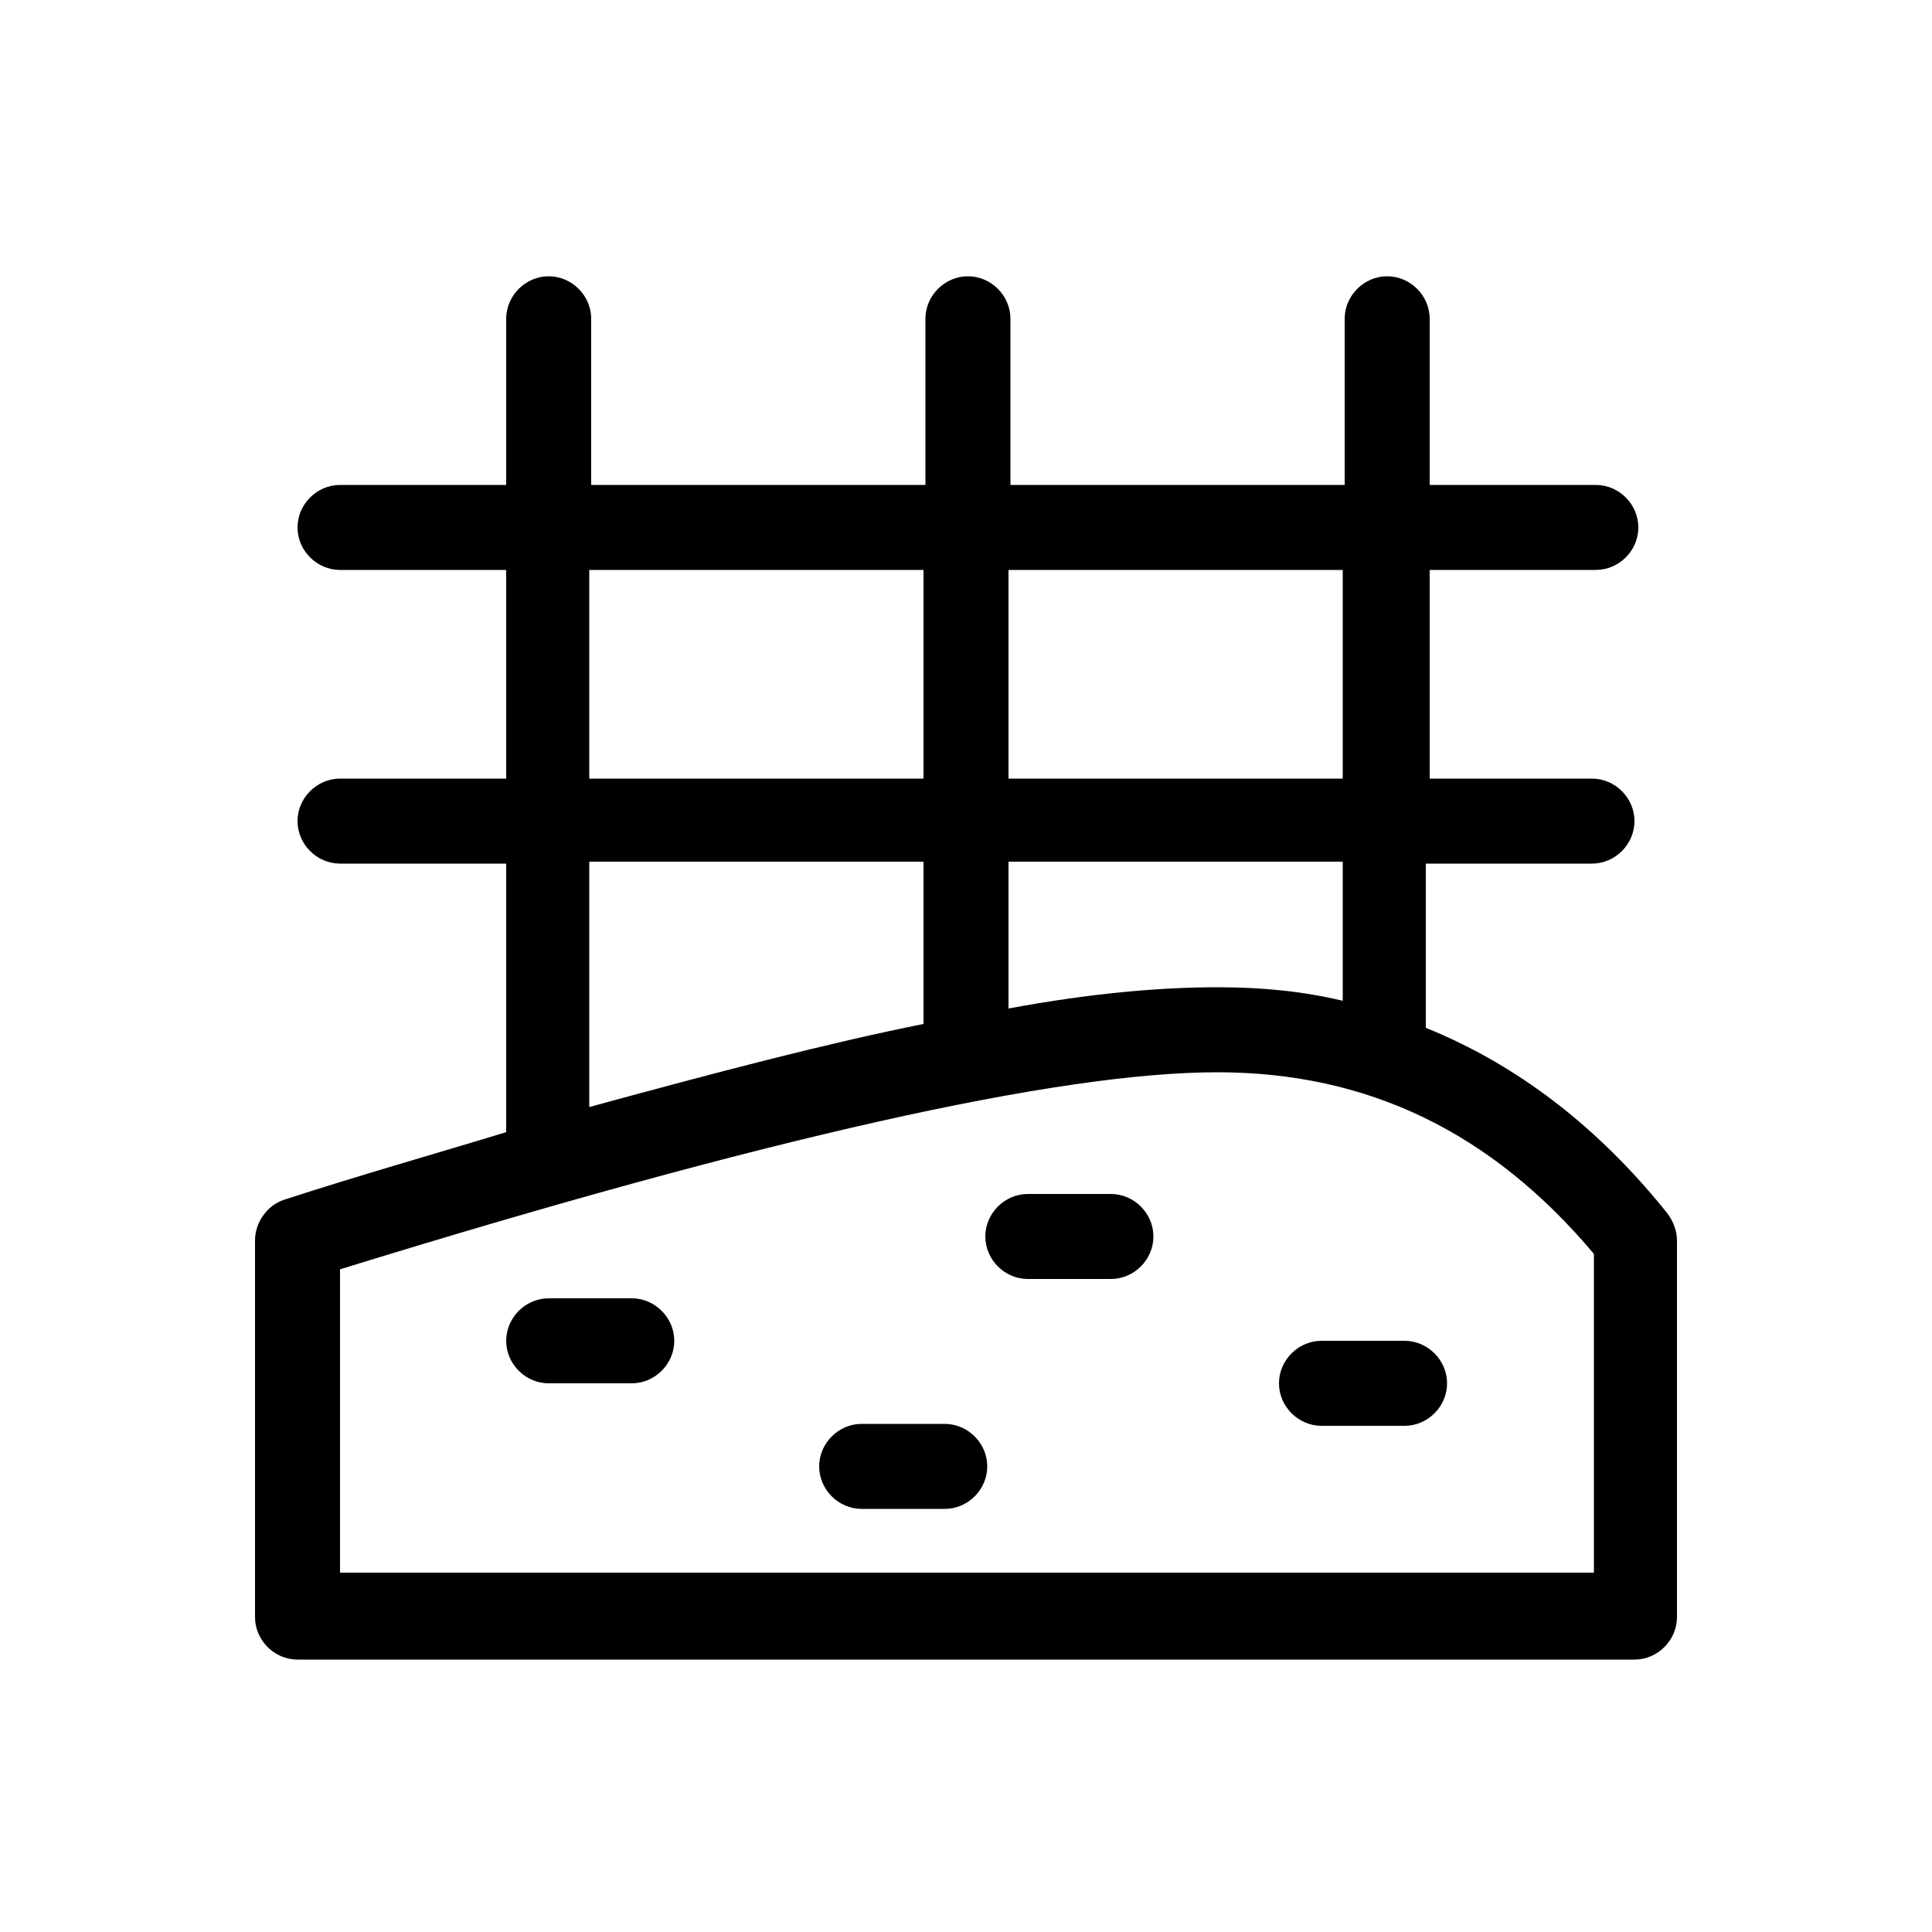 <?xml version="1.0" encoding="UTF-8"?> <svg xmlns="http://www.w3.org/2000/svg" xmlns:xlink="http://www.w3.org/1999/xlink" version="1.1" id="Слой_1" x="0px" y="0px" viewBox="0 0 100 100" style="enable-background:new 0 0 100 100;" xml:space="preserve"> <g id="Page-1"> <g id="tires_and_walls_export" transform="translate(-176 -538)"> <path id="foundation_x2C_-reinforcement_x2C_-wall_x2C_-building_x2C_-shear_x2C_-construction" d="M249.8,578.3h8.6 c1.2,0,2.2,1,2.2,2.2s-1,2.2-2.2,2.2h-8.6v8.5c4.7,1.9,8.9,5.1,12.5,9.6c0.3,0.4,0.5,0.9,0.5,1.4v19.5c0,1.2-1,2.2-2.2,2.2h-69.2 c-1.2,0-2.2-1-2.2-2.2v-19.5c0-0.9,0.6-1.8,1.5-2.1c4-1.3,7.9-2.4,11.5-3.5v-13.9h-8.6c-1.2,0-2.2-1-2.2-2.2s1-2.2,2.2-2.2h8.6 v-10.8h-8.6c-1.2,0-2.2-1-2.2-2.2s1-2.2,2.2-2.2h8.6v-8.6c0-1.2,1-2.2,2.2-2.2s2.2,1,2.2,2.2v8.6h17.3v-8.6c0-1.2,1-2.2,2.2-2.2 s2.2,1,2.2,2.2v8.6h17.3v-8.6c0-1.2,1-2.2,2.2-2.2s2.2,1,2.2,2.2v8.6h8.6c1.2,0,2.2,1,2.2,2.2s-1,2.2-2.2,2.2h-8.6V578.3z M245.5,578.3v-10.8h-17.3v10.8H245.5z M245.5,582.6h-17.3v7.6c4.3-0.8,7.9-1.1,10.8-1.1c2.3,0,4.4,0.2,6.5,0.7V582.6z M223.8,578.3v-10.8h-17.3v10.8H223.8z M223.8,582.6h-17.3v12.7c6.6-1.8,12.3-3.3,17.3-4.3V582.6z M193.6,619.4h64.9v-16.5 c-5.3-6.3-11.7-9.4-19.5-9.4c-8.2,0-23.4,3.4-45.4,10.2V619.4z M204.4,609.6c-1.2,0-2.2-1-2.2-2.2s1-2.2,2.2-2.2h4.3 c1.2,0,2.2,1,2.2,2.2s-1,2.2-2.2,2.2H204.4z M220.6,616.1c-1.2,0-2.2-1-2.2-2.2s1-2.2,2.2-2.2h4.3c1.2,0,2.2,1,2.2,2.2 s-1,2.2-2.2,2.2H220.6z M229.2,604.2c-1.2,0-2.2-1-2.2-2.2c0-1.2,1-2.2,2.2-2.2h4.3c1.2,0,2.2,1,2.2,2.2c0,1.2-1,2.2-2.2,2.2 H229.2z M244.4,611.8c-1.2,0-2.2-1-2.2-2.2s1-2.2,2.2-2.2h4.3c1.2,0,2.2,1,2.2,2.2s-1,2.2-2.2,2.2H244.4z"></path> </g> </g> </svg> 